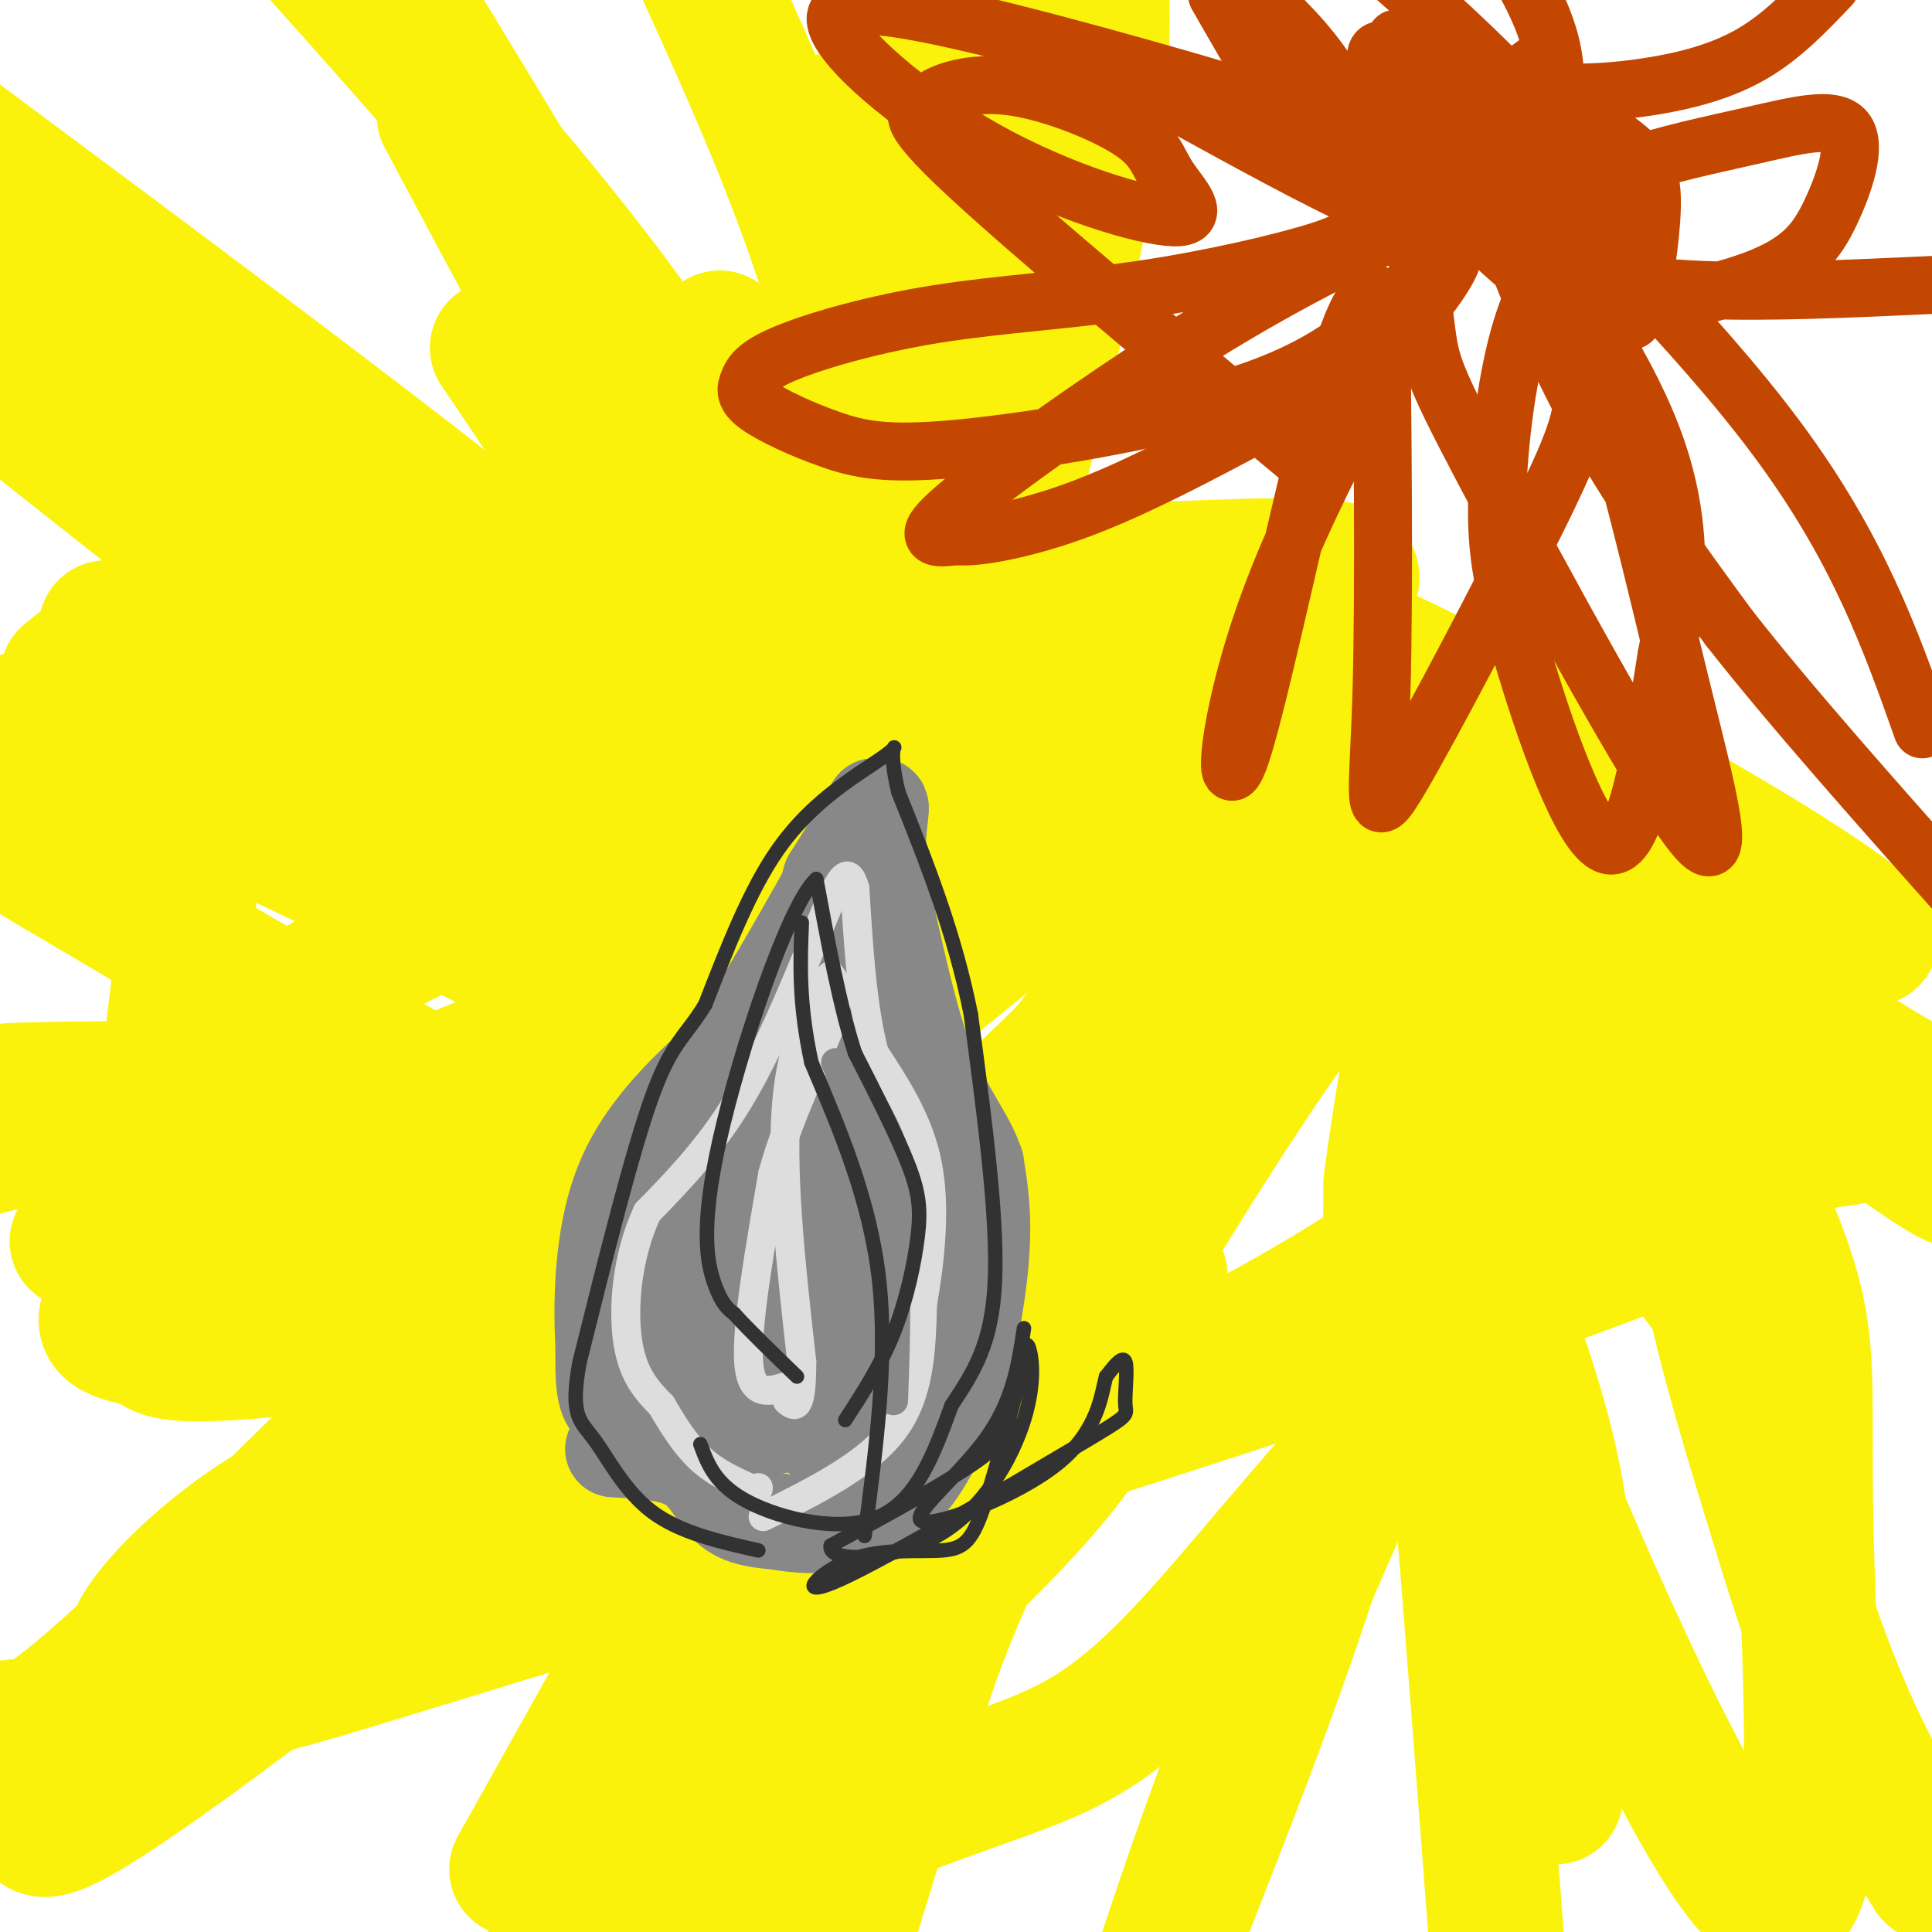 <svg viewBox='0 0 400 400' version='1.1' xmlns='http://www.w3.org/2000/svg' xmlns:xlink='http://www.w3.org/1999/xlink'><g fill='none' stroke='#FBF20B' stroke-width='28' stroke-linecap='round' stroke-linejoin='round'><path d='M186,151c-3.600,26.156 -7.200,52.311 0,33c7.200,-19.311 25.200,-84.089 34,-123c8.800,-38.911 8.400,-51.956 8,-65'/><path d='M225,-1c-0.673,-4.584 -1.346,-9.167 -15,36c-13.654,45.167 -40.289,140.086 -43,150c-2.711,9.914 18.501,-65.177 27,-104c8.499,-38.823 4.285,-41.378 0,-51c-4.285,-9.622 -8.643,-26.311 -13,-43'/><path d='M172,25c4.968,10.994 9.936,21.987 13,50c3.064,28.013 4.223,73.045 4,82c-0.223,8.955 -1.829,-18.166 -5,-42c-3.171,-23.834 -7.906,-44.381 -15,-65c-7.094,-20.619 -16.547,-41.309 -26,-62'/><path d='M149,70c14.496,59.180 28.992,118.360 35,135c6.008,16.640 3.528,-9.262 -1,-30c-4.528,-20.738 -11.104,-36.314 -20,-54c-8.896,-17.686 -20.113,-37.482 -37,-60c-16.887,-22.518 -39.443,-47.759 -62,-73'/><path d='M92,24c16.752,31.374 33.504,62.748 42,78c8.496,15.252 8.735,14.382 12,28c3.265,13.618 9.556,41.722 9,40c-0.556,-1.722 -7.957,-33.271 -12,-52c-4.043,-18.729 -4.726,-24.637 -17,-47c-12.274,-22.363 -36.137,-61.182 -60,-100'/><path d='M103,72c18.477,27.408 36.955,54.815 51,79c14.045,24.185 23.659,45.146 33,70c9.341,24.854 18.411,53.600 14,52c-4.411,-1.600 -22.303,-33.546 -46,-61c-23.697,-27.454 -53.199,-50.415 -82,-73c-28.801,-22.585 -56.900,-44.792 -85,-67'/><path d='M36,109c50.714,28.708 101.429,57.417 118,63c16.571,5.583 -1.000,-11.958 -14,-25c-13.000,-13.042 -21.429,-21.583 -46,-41c-24.571,-19.417 -65.286,-49.708 -106,-80'/><path d='M8,49c47.244,44.750 94.488,89.500 119,115c24.512,25.500 26.292,31.750 28,33c1.708,1.250 3.345,-2.500 -27,-27c-30.345,-24.500 -92.673,-69.750 -155,-115'/><path d='M22,130c12.815,12.881 25.631,25.762 56,46c30.369,20.238 78.292,47.833 74,46c-4.292,-1.833 -60.798,-33.095 -100,-51c-39.202,-17.905 -61.101,-22.452 -83,-27'/><path d='M0,173c39.300,23.288 78.599,46.575 107,61c28.401,14.425 45.903,19.987 51,20c5.097,0.013 -2.212,-5.524 -9,-10c-6.788,-4.476 -13.056,-7.892 -23,-11c-9.944,-3.108 -23.565,-5.907 -53,-7c-29.435,-1.093 -74.684,-0.478 -72,0c2.684,0.478 53.299,0.821 103,4c49.701,3.179 98.486,9.194 92,10c-6.486,0.806 -68.243,-3.597 -130,-8'/><path d='M66,232c-33.156,-0.622 -51.044,1.822 -62,4c-10.956,2.178 -14.978,4.089 -19,6'/><path d='M16,257c44.246,-2.902 88.491,-5.805 92,-6c3.509,-0.195 -33.719,2.317 -56,7c-22.281,4.683 -29.617,11.536 -30,15c-0.383,3.464 6.185,3.538 9,5c2.815,1.462 1.876,4.312 38,0c36.124,-4.312 109.312,-15.785 135,-21c25.688,-5.215 3.878,-4.173 -9,-3c-12.878,1.173 -16.822,2.478 -24,6c-7.178,3.522 -17.589,9.261 -28,15'/><path d='M143,275c-10.312,5.334 -22.093,11.168 -31,16c-8.907,4.832 -14.942,8.662 -20,17c-5.058,8.338 -9.141,21.182 -22,31c-12.859,9.818 -34.496,16.608 23,-1c57.496,-17.608 194.125,-59.616 246,-80c51.875,-20.384 18.998,-19.144 -12,1c-30.998,20.144 -60.115,59.193 -79,80c-18.885,20.807 -27.539,23.374 -46,30c-18.461,6.626 -46.731,17.313 -75,28'/><path d='M127,397c2.874,-9.547 47.560,-47.415 72,-71c24.440,-23.585 28.633,-32.889 32,-42c3.367,-9.111 5.906,-18.030 8,-20c2.094,-1.970 3.741,3.009 -17,27c-20.741,23.991 -63.871,66.996 -107,110'/><path d='M107,387c28.276,-50.474 56.552,-100.948 68,-124c11.448,-23.052 6.069,-18.682 -1,-12c-7.069,6.682 -15.828,15.675 -48,42c-32.172,26.325 -87.756,69.982 -108,82c-20.244,12.018 -5.148,-7.604 2,-19c7.148,-11.396 6.349,-14.565 10,-20c3.651,-5.435 11.752,-13.136 20,-19c8.248,-5.864 16.644,-9.891 26,-13c9.356,-3.109 19.673,-5.298 27,-8c7.327,-2.702 11.665,-5.915 14,-9c2.335,-3.085 2.668,-6.043 3,-9'/><path d='M120,278c-0.918,-3.081 -4.714,-6.283 -8,-7c-3.286,-0.717 -6.062,1.051 -9,2c-2.938,0.949 -6.039,1.079 -23,17c-16.961,15.921 -47.783,47.633 -64,61c-16.217,13.367 -17.827,8.390 -15,7c2.827,-1.390 10.093,0.808 24,-3c13.907,-3.808 34.455,-13.620 69,-24c34.545,-10.380 83.088,-21.327 119,-34c35.912,-12.673 59.193,-27.072 76,-38c16.807,-10.928 27.138,-18.386 32,-23c4.862,-4.614 4.253,-6.386 3,-7c-1.253,-0.614 -3.150,-0.072 -8,7c-4.850,7.072 -12.652,20.673 -23,42c-10.348,21.327 -23.242,50.379 -33,75c-9.758,24.621 -16.379,44.810 -23,65'/><path d='M246,394c14.644,-37.356 29.289,-74.711 37,-112c7.711,-37.289 8.489,-74.511 12,-52c3.511,22.511 9.756,104.756 16,187'/><path d='M322,372c2.107,-20.670 4.215,-41.340 0,-64c-4.215,-22.660 -14.751,-47.309 -21,-59c-6.249,-11.691 -8.210,-10.422 6,26c14.210,36.422 44.590,107.999 58,118c13.410,10.001 9.850,-41.574 9,-72c-0.850,-30.426 1.009,-39.702 -3,-54c-4.009,-14.298 -13.887,-33.619 -18,-35c-4.113,-1.381 -2.461,15.177 1,32c3.461,16.823 8.730,33.912 14,51'/><path d='M368,315c4.756,15.889 9.644,30.111 15,42c5.356,11.889 11.178,21.444 17,31'/><path d='M358,273c-35.391,-47.154 -70.781,-94.309 -76,-103c-5.219,-8.691 19.734,21.080 37,40c17.266,18.920 26.845,26.987 36,29c9.155,2.013 17.887,-2.030 24,-3c6.113,-0.970 9.608,1.132 -15,-18c-24.608,-19.132 -77.317,-59.497 -102,-80c-24.683,-20.503 -21.338,-21.144 -11,-14c10.338,7.144 27.669,22.072 45,37'/><path d='M296,161c27.781,22.358 74.735,59.753 96,75c21.265,15.247 16.842,8.345 -10,-11c-26.842,-19.345 -76.104,-51.132 -100,-69c-23.896,-17.868 -22.428,-21.815 -21,-25c1.428,-3.185 2.816,-5.606 22,3c19.184,8.606 56.165,28.240 79,42c22.835,13.760 31.524,21.646 21,17c-10.524,-4.646 -40.262,-21.823 -70,-39'/><path d='M313,154c-23.321,-14.095 -46.625,-29.833 -38,-21c8.625,8.833 49.179,42.238 77,63c27.821,20.762 42.911,28.881 58,37'/><path d='M379,236c-31.723,-12.292 -63.447,-24.585 -76,-28c-12.553,-3.415 -5.937,2.047 -6,-6c-0.063,-8.047 -6.805,-29.603 -7,-30c-0.195,-0.397 6.158,20.366 10,39c3.842,18.634 5.174,35.139 6,45c0.826,9.861 1.145,13.078 -2,23c-3.145,9.922 -9.756,26.549 -13,22c-3.244,-4.549 -3.122,-30.275 -3,-56'/><path d='M288,245c3.351,-27.183 13.228,-67.142 0,-58c-13.228,9.142 -49.561,67.384 -70,104c-20.439,36.616 -24.982,51.604 -30,68c-5.018,16.396 -10.509,34.198 -16,52'/><path d='M170,396c0.673,-10.966 1.346,-21.933 5,-35c3.654,-13.067 10.289,-28.236 28,-60c17.711,-31.764 46.498,-80.123 59,-106c12.502,-25.877 8.719,-29.272 1,-17c-7.719,12.272 -19.375,40.211 -33,64c-13.625,23.789 -29.219,43.428 -48,66c-18.781,22.572 -40.749,48.077 -44,45c-3.251,-3.077 12.214,-34.736 37,-72c24.786,-37.264 58.893,-80.132 93,-123'/><path d='M268,158c12.158,-15.359 -3.946,7.745 -18,26c-14.054,18.255 -26.058,31.662 -42,46c-15.942,14.338 -35.821,29.607 -50,39c-14.179,9.393 -22.658,12.910 -25,12c-2.342,-0.910 1.454,-6.246 2,-12c0.546,-5.754 -2.158,-11.925 20,-33c22.158,-21.075 69.178,-57.054 87,-72c17.822,-14.946 6.446,-8.857 8,-11c1.554,-2.143 16.038,-12.516 -7,-2c-23.038,10.516 -83.598,41.922 -120,59c-36.402,17.078 -48.647,19.829 -62,23c-13.353,3.171 -27.815,6.763 -31,5c-3.185,-1.763 4.908,-8.882 13,-16'/><path d='M43,222c9.275,-9.044 25.963,-23.656 75,-43c49.037,-19.344 130.422,-43.422 154,-54c23.578,-10.578 -10.652,-7.656 -36,-7c-25.348,0.656 -41.814,-0.956 -85,5c-43.186,5.956 -113.093,19.478 -183,33'/><path d='M14,140c12.104,-9.802 24.207,-19.604 27,-2c2.793,17.604 -3.726,62.616 -6,83c-2.274,20.384 -0.305,16.142 3,20c3.305,3.858 7.944,15.817 15,23c7.056,7.183 16.528,9.592 26,12'/></g>
<g fill='none' stroke='#C34701' stroke-width='12' stroke-linecap='round' stroke-linejoin='round'><path d='M281,47c-0.230,1.305 -0.460,2.610 -8,5c-7.540,2.390 -22.388,5.865 -37,8c-14.612,2.135 -28.986,2.931 -42,5c-13.014,2.069 -24.668,5.412 -31,8c-6.332,2.588 -7.342,4.422 -8,6c-0.658,1.578 -0.962,2.901 2,5c2.962,2.099 9.192,4.976 15,7c5.808,2.024 11.196,3.197 25,2c13.804,-1.197 36.026,-4.763 52,-9c15.974,-4.237 25.702,-9.145 35,-17c9.298,-7.855 18.165,-18.657 18,-22c-0.165,-3.343 -9.364,0.774 -20,6c-10.636,5.226 -22.710,11.561 -39,22c-16.290,10.439 -36.797,24.983 -45,32c-8.203,7.017 -4.101,6.509 0,6'/><path d='M198,111c3.879,0.493 13.577,-1.275 24,-5c10.423,-3.725 21.572,-9.408 34,-16c12.428,-6.592 26.134,-14.092 35,-23c8.866,-8.908 12.892,-19.224 6,-9c-6.892,10.224 -24.700,40.988 -34,66c-9.300,25.012 -10.091,44.271 -6,32c4.091,-12.271 13.063,-56.073 19,-77c5.937,-20.927 8.839,-18.979 10,-17c1.161,1.979 0.580,3.990 0,6'/><path d='M286,68c0.189,16.309 0.661,54.083 0,76c-0.661,21.917 -2.454,27.978 4,17c6.454,-10.978 21.157,-38.996 29,-55c7.843,-16.004 8.827,-19.993 9,-28c0.173,-8.007 -0.464,-20.033 -3,-23c-2.536,-2.967 -6.972,3.125 -10,13c-3.028,9.875 -4.647,23.534 -5,34c-0.353,10.466 0.559,17.741 5,33c4.441,15.259 12.412,38.503 18,40c5.588,1.497 8.794,-18.751 12,-39'/><path d='M345,136c2.681,-13.397 3.382,-27.390 -2,-43c-5.382,-15.610 -16.848,-32.836 -27,-45c-10.152,-12.164 -18.990,-19.267 -22,-14c-3.010,5.267 -0.190,22.904 1,32c1.190,9.096 0.752,9.651 12,31c11.248,21.349 34.183,63.491 43,75c8.817,11.509 3.516,-7.615 -2,-30c-5.516,-22.385 -11.246,-48.031 -18,-67c-6.754,-18.969 -14.532,-31.260 -18,-35c-3.468,-3.740 -2.626,1.070 1,11c3.626,9.930 10.036,24.980 18,39c7.964,14.020 17.482,27.010 27,40'/><path d='M358,130c12.667,16.167 30.833,36.583 49,57'/><path d='M398,151c-6.620,-18.702 -13.239,-37.404 -30,-60c-16.761,-22.596 -43.662,-49.087 -60,-64c-16.338,-14.913 -22.111,-18.248 -23,-16c-0.889,2.248 3.105,10.078 6,15c2.895,4.922 4.689,6.935 12,13c7.311,6.065 20.138,16.180 27,22c6.862,5.820 7.759,7.345 9,3c1.241,-4.345 2.828,-14.558 3,-21c0.172,-6.442 -1.069,-9.112 -6,-13c-4.931,-3.888 -13.550,-8.994 -20,-12c-6.450,-3.006 -10.731,-3.910 -13,-5c-2.269,-1.090 -2.526,-2.364 -3,2c-0.474,4.364 -1.166,14.367 1,22c2.166,7.633 7.190,12.895 12,17c4.810,4.105 9.405,7.052 14,10'/><path d='M327,64c9.454,0.762 26.090,-2.331 36,-6c9.910,-3.669 13.096,-7.912 16,-14c2.904,-6.088 5.527,-14.022 3,-17c-2.527,-2.978 -10.206,-1.001 -19,1c-8.794,2.001 -18.705,4.026 -27,7c-8.295,2.974 -14.974,6.896 -18,10c-3.026,3.104 -2.399,5.389 -2,7c0.399,1.611 0.569,2.549 6,4c5.431,1.451 16.123,3.415 30,4c13.877,0.585 30.938,-0.207 48,-1'/><path d='M289,8c8.071,4.101 16.143,8.202 25,10c8.857,1.798 18.500,1.292 27,0c8.500,-1.292 15.857,-3.369 22,-7c6.143,-3.631 11.071,-8.815 16,-14'/><path d='M321,11c-7.171,5.226 -14.343,10.452 -18,15c-3.657,4.548 -3.801,8.418 -3,12c0.801,3.582 2.546,6.877 5,9c2.454,2.123 5.617,3.074 8,1c2.383,-2.074 3.988,-7.174 6,-14c2.012,-6.826 4.432,-15.379 2,-25c-2.432,-9.621 -9.716,-20.311 -17,-31'/><path d='M303,40c10.622,11.378 21.244,22.756 27,22c5.756,-0.756 6.644,-13.644 -6,-31c-12.644,-17.356 -38.822,-39.178 -65,-61'/><path d='M252,-1c11.000,19.156 22.000,38.311 27,41c5.000,2.689 4.000,-11.089 -3,-23c-7.000,-11.911 -20.000,-21.956 -33,-32'/><path d='M236,17c16.156,8.955 32.313,17.910 43,23c10.687,5.090 15.906,6.315 18,5c2.094,-1.315 1.064,-5.170 0,-8c-1.064,-2.830 -2.161,-4.635 -18,-10c-15.839,-5.365 -46.419,-14.291 -69,-20c-22.581,-5.709 -37.163,-8.202 -37,-3c0.163,5.202 15.073,18.098 31,27c15.927,8.902 32.872,13.809 39,14c6.128,0.191 1.437,-4.336 -1,-8c-2.437,-3.664 -2.622,-6.467 -8,-10c-5.378,-3.533 -15.948,-7.797 -24,-9c-8.052,-1.203 -13.586,0.656 -16,2c-2.414,1.344 -1.707,2.172 -1,3'/><path d='M193,23c-2.378,0.067 -7.822,-1.267 5,11c12.822,12.267 43.911,38.133 75,64'/></g>
<g fill='none' stroke='#888888' stroke-width='20' stroke-linecap='round' stroke-linejoin='round'><path d='M127,300c6.089,0.333 12.178,0.667 16,3c3.822,2.333 5.378,6.667 8,9c2.622,2.333 6.311,2.667 10,3'/><path d='M161,315c4.048,0.750 9.167,1.125 14,0c4.833,-1.125 9.381,-3.750 13,-8c3.619,-4.250 6.310,-10.125 9,-16'/><path d='M197,291c2.778,-8.267 5.222,-20.933 6,-30c0.778,-9.067 -0.111,-14.533 -1,-20'/><path d='M202,241c-1.933,-5.822 -6.267,-10.378 -10,-20c-3.733,-9.622 -6.867,-24.311 -10,-39'/><path d='M182,182c-1.111,-10.067 1.111,-15.733 0,-15c-1.111,0.733 -5.556,7.867 -10,15'/><path d='M172,182c-2.222,7.000 -2.778,17.000 -6,27c-3.222,10.000 -9.111,20.000 -15,30'/><path d='M151,239c-6.111,9.422 -13.889,17.978 -17,25c-3.111,7.022 -1.556,12.511 0,18'/><path d='M134,282c0.167,3.833 0.583,4.417 1,5'/><path d='M135,287c-1.533,2.200 -5.867,5.200 -8,4c-2.133,-1.200 -2.067,-6.600 -2,-12'/><path d='M125,279c-0.444,-8.178 -0.556,-22.622 4,-34c4.556,-11.378 13.778,-19.689 23,-28'/><path d='M152,217c8.667,-13.000 18.833,-31.500 29,-50'/><path d='M181,167c-1.800,9.644 -20.800,58.756 -29,84c-8.200,25.244 -5.600,26.622 -3,28'/><path d='M149,279c-0.659,5.933 -0.806,6.765 0,9c0.806,2.235 2.564,5.872 6,7c3.436,1.128 8.550,-0.254 13,-2c4.450,-1.746 8.237,-3.855 12,-9c3.763,-5.145 7.504,-13.327 9,-23c1.496,-9.673 0.748,-20.836 0,-32'/><path d='M189,229c-2.060,-8.976 -7.208,-15.417 -12,-14c-4.792,1.417 -9.226,10.690 -11,22c-1.774,11.310 -0.887,24.655 0,38'/><path d='M166,275c-0.271,8.864 -0.949,12.026 0,16c0.949,3.974 3.525,8.762 7,5c3.475,-3.762 7.850,-16.075 9,-29c1.150,-12.925 -0.925,-26.463 -3,-40'/><path d='M179,227c-1.167,-3.667 -2.583,7.167 -4,18'/></g>
<g fill='none' stroke='#DDDDDD' stroke-width='6' stroke-linecap='round' stroke-linejoin='round'><path d='M158,314c10.750,-5.333 21.500,-10.667 27,-18c5.500,-7.333 5.750,-16.667 6,-26'/><path d='M191,270c1.644,-9.467 2.756,-20.133 1,-29c-1.756,-8.867 -6.378,-15.933 -11,-23'/><path d='M181,218c-2.500,-9.500 -3.250,-21.750 -4,-34'/><path d='M177,184c-1.488,-5.464 -3.208,-2.125 -7,7c-3.792,9.125 -9.655,24.036 -16,35c-6.345,10.964 -13.173,17.982 -20,25'/><path d='M134,251c-4.311,9.311 -5.089,20.089 -4,27c1.089,6.911 4.044,9.956 7,13'/><path d='M137,291c2.422,4.200 4.978,8.200 8,11c3.022,2.800 6.511,4.400 10,6'/><path d='M155,308c2.000,1.000 2.000,0.500 2,0'/><path d='M163,287c-3.750,1.167 -7.500,2.333 -8,-5c-0.500,-7.333 2.250,-23.167 5,-39'/><path d='M160,243c3.444,-12.511 9.556,-24.289 12,-31c2.444,-6.711 1.222,-8.356 0,-10'/><path d='M172,202c-2.133,1.556 -7.467,10.444 -9,25c-1.533,14.556 0.733,34.778 3,55'/><path d='M166,282c0.000,10.500 -1.500,9.250 -3,8'/></g>
<g fill='none' stroke='#888888' stroke-width='6' stroke-linecap='round' stroke-linejoin='round'><path d='M185,290c0.500,-13.667 1.000,-27.333 -1,-39c-2.000,-11.667 -6.500,-21.333 -11,-31'/></g>
<g fill='none' stroke='#323232' stroke-width='3' stroke-linecap='round' stroke-linejoin='round'><path d='M175,294c3.667,-5.655 7.333,-11.310 10,-18c2.667,-6.690 4.333,-14.417 5,-20c0.667,-5.583 0.333,-9.024 -2,-15c-2.333,-5.976 -6.667,-14.488 -11,-23'/><path d='M177,218c-3.167,-9.833 -5.583,-22.917 -8,-36'/><path d='M169,182c-5.655,4.929 -15.792,35.250 -20,54c-4.208,18.750 -2.488,25.929 -1,30c1.488,4.071 2.744,5.036 4,6'/><path d='M152,272c2.833,3.167 7.917,8.083 13,13'/><path d='M145,299c1.556,4.222 3.111,8.444 10,12c6.889,3.556 19.111,6.444 27,3c7.889,-3.444 11.444,-13.222 15,-23'/><path d='M197,291c4.556,-6.911 8.444,-12.689 9,-26c0.556,-13.311 -2.222,-34.156 -5,-55'/><path d='M201,210c-3.333,-16.833 -9.167,-31.417 -15,-46'/><path d='M186,164c-2.244,-9.378 -0.356,-9.822 -1,-9c-0.644,0.822 -3.822,2.911 -7,5'/><path d='M178,160c-4.200,2.911 -11.200,7.689 -17,16c-5.800,8.311 -10.400,20.156 -15,32'/><path d='M146,208c-4.111,6.756 -6.889,7.644 -11,19c-4.111,11.356 -9.556,33.178 -15,55'/><path d='M120,282c-2.095,11.333 0.167,12.167 3,16c2.833,3.833 6.238,10.667 12,15c5.762,4.333 13.881,6.167 22,8'/><path d='M179,318c2.417,-18.333 4.833,-36.667 3,-53c-1.833,-16.333 -7.917,-30.667 -14,-45'/><path d='M168,220c-2.667,-12.333 -2.333,-20.667 -2,-29'/><path d='M209,293c0.083,2.250 0.167,4.500 -6,9c-6.167,4.500 -18.583,11.250 -31,18'/><path d='M172,320c-0.885,3.537 12.402,3.381 22,-2c9.598,-5.381 15.507,-15.987 18,-24c2.493,-8.013 1.569,-13.432 1,-15c-0.569,-1.568 -0.785,0.716 -1,3'/><path d='M212,282c-1.668,6.411 -5.338,20.939 -8,29c-2.662,8.061 -4.315,9.654 -9,10c-4.685,0.346 -12.401,-0.556 -19,2c-6.599,2.556 -12.080,8.569 -2,4c10.080,-4.569 35.723,-19.719 48,-27c12.277,-7.281 11.190,-6.691 11,-9c-0.190,-2.309 0.517,-7.517 0,-9c-0.517,-1.483 -2.259,0.758 -4,3'/><path d='M229,285c-1.005,3.616 -1.517,11.155 -10,18c-8.483,6.845 -24.938,12.997 -28,12c-3.062,-0.997 7.268,-9.142 13,-17c5.732,-7.858 6.866,-15.429 8,-23'/></g>
</svg>